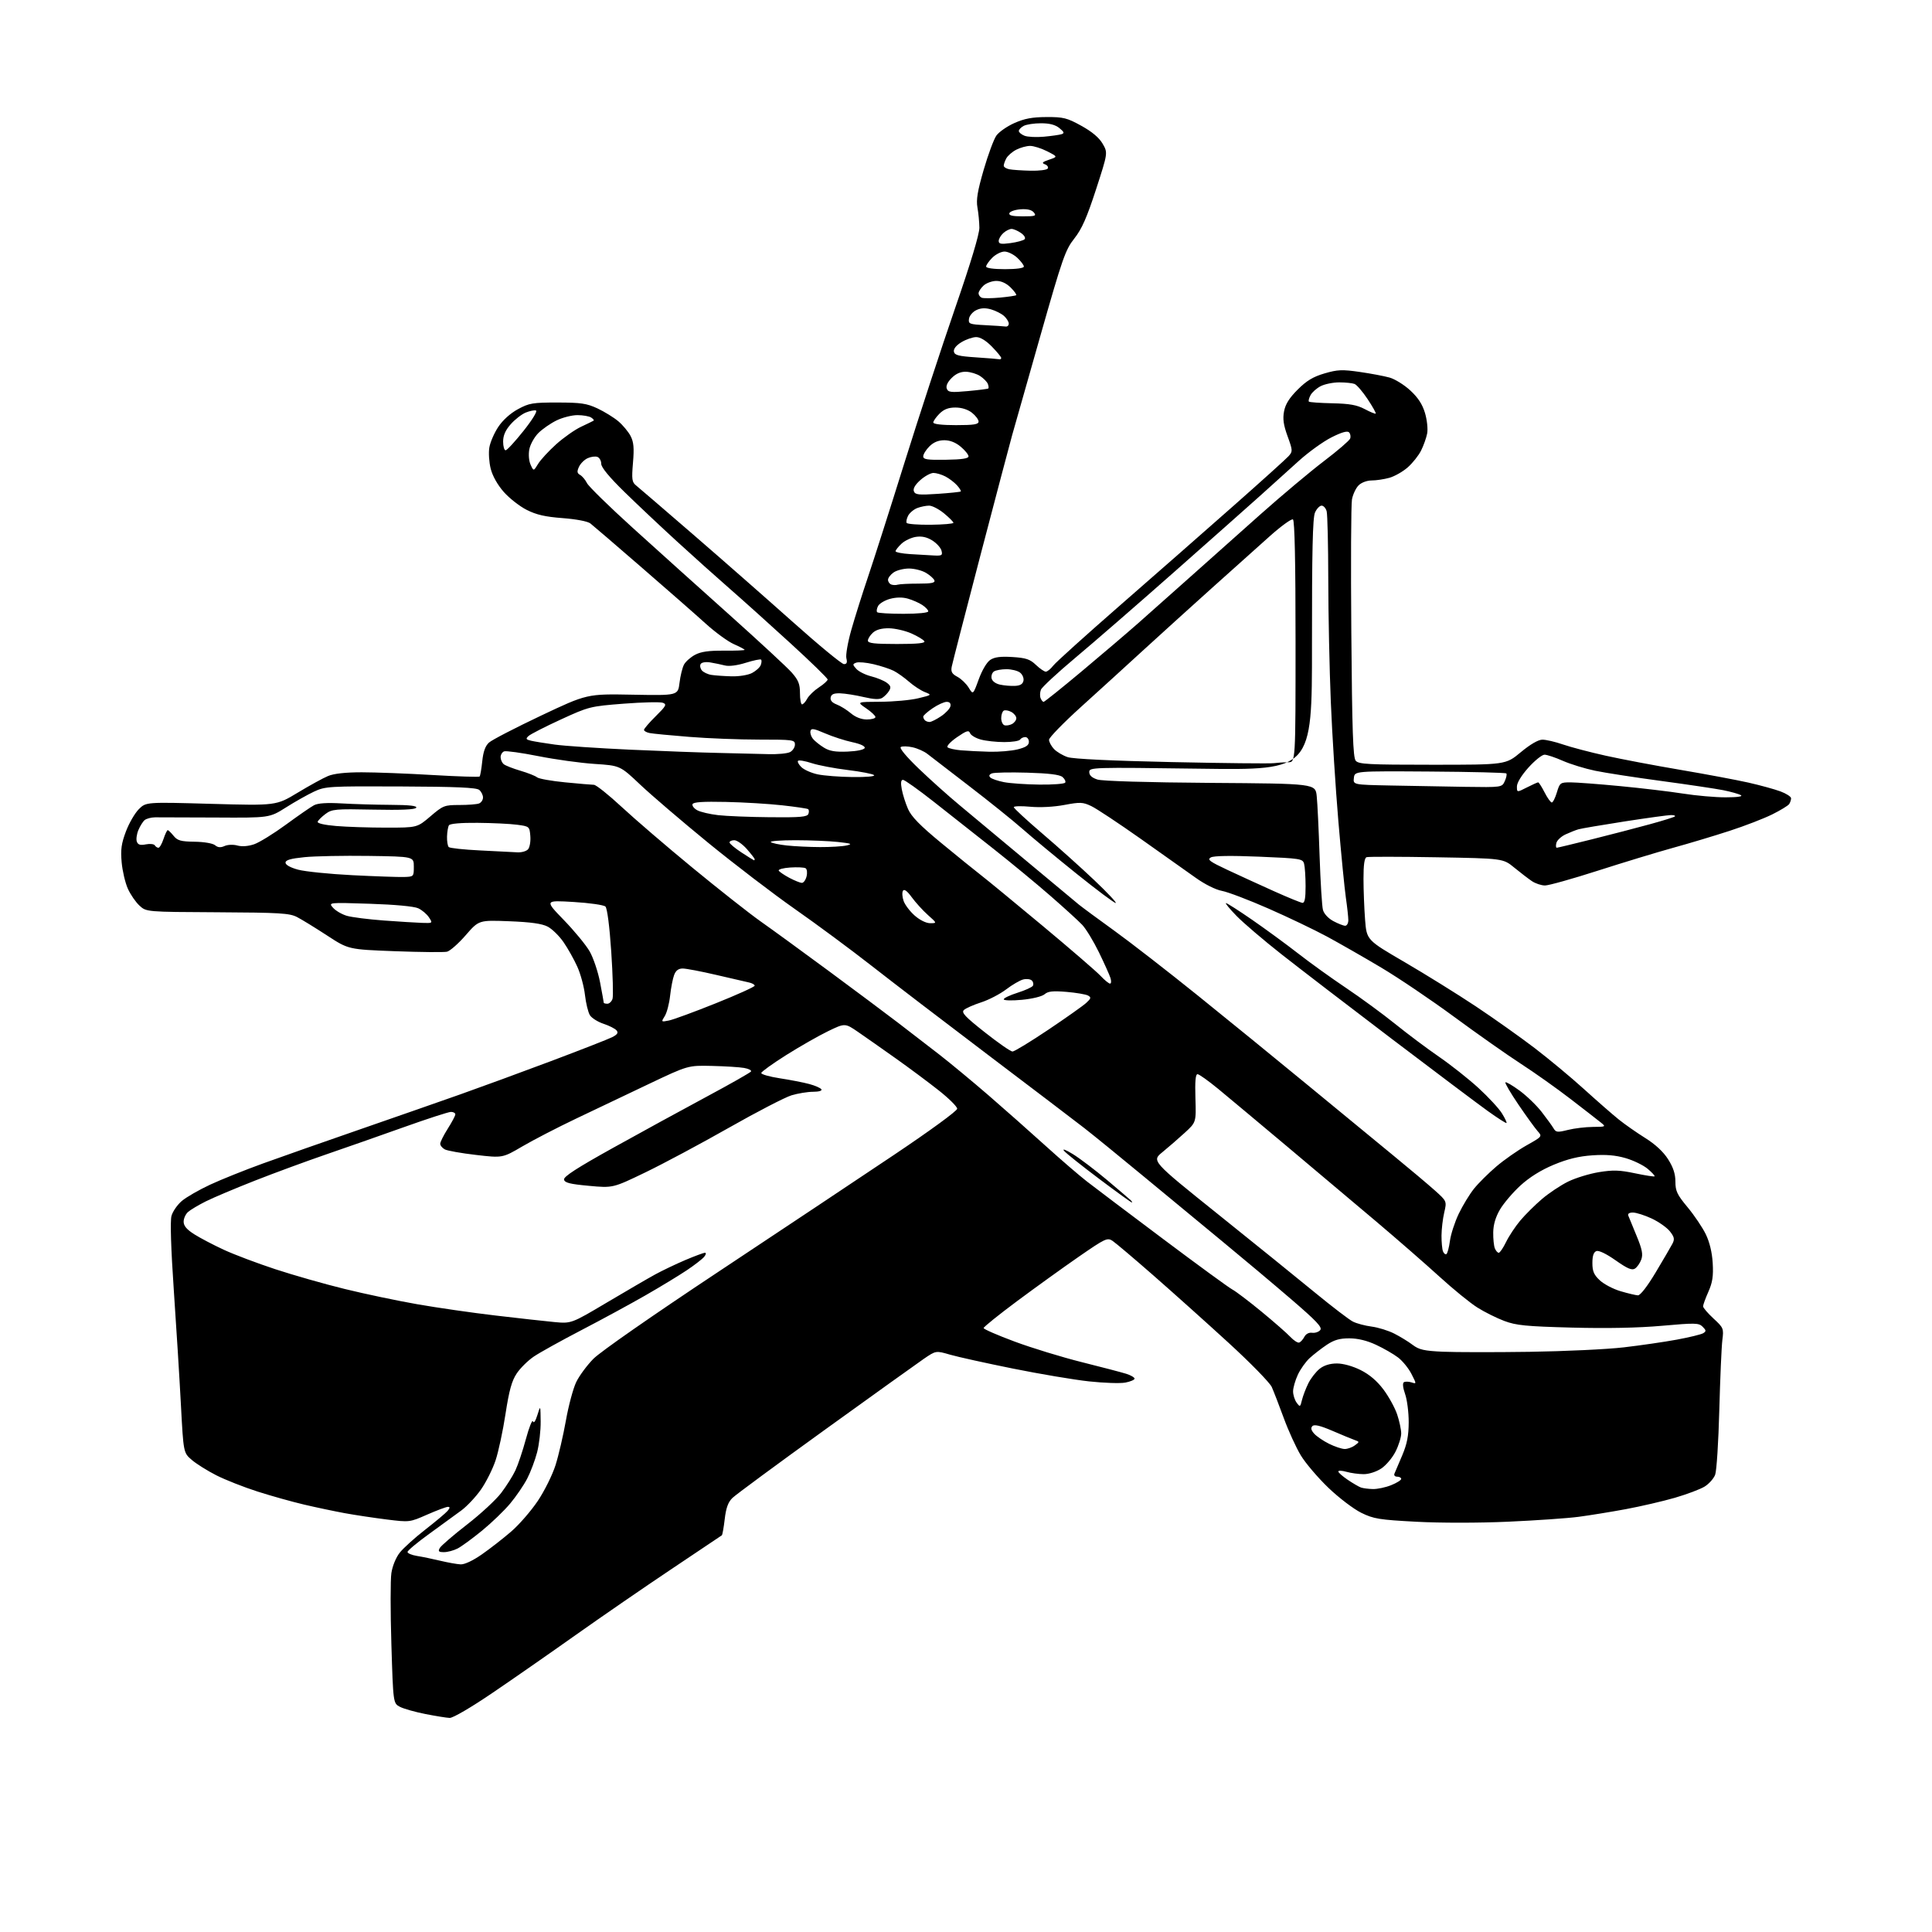 <?xml version="1.0" encoding="UTF-8" standalone="no"?>
<svg 
  version="1.1" 
  xmlns="http://www.w3.org/2000/svg" 
  xmlns:xlink="http://www.w3.org/1999/xlink" 
  xmlns:svg="http://www.w3.org/2000/svg"
  xmlns:rdf="http://www.w3.org/1999/02/22-rdf-syntax-ns#"
  xmlns:cc="http://creativecommons.org/ns#"
  xmlns:dc="http://purl.org/dc/elements/1.1/"
  viewBox="0 0 768 768"
  width="768"
  height="768"
>
<style>svg {background-color: white; }</style>"
<path stroke="none" fill="black" fill-rule="evenodd" d="M178.74,682.90C177.51,682.85 173.17,682.15 169.10,681.35C165.04,680.55 160.49,679.27 159.00,678.50C156.30,677.10 156.30,677.10 155.58,653.61C155.18,640.69 155.18,627.96 155.58,625.32C156.00,622.53 157.39,619.13 158.90,617.22C160.33,615.40 164.90,611.27 169.06,608.04C173.21,604.81 177.20,601.46 177.93,600.59C178.90,599.41 178.93,599.00 178.04,599.00C177.38,599.00 173.68,600.38 169.83,602.07C162.83,605.15 162.82,605.15 153.66,604.01C148.62,603.38 141.12,602.25 137.00,601.50C132.88,600.74 125.63,599.21 120.90,598.10C116.17,596.99 107.84,594.66 102.40,592.92C96.95,591.18 89.58,588.27 86.00,586.46C82.42,584.64 78.02,581.88 76.22,580.33C72.93,577.50 72.93,577.50 71.92,558.50C71.37,548.05 70.10,527.58 69.10,513.02C67.95,496.21 67.61,485.36 68.17,483.33C68.66,481.57 70.51,478.90 72.28,477.40C74.05,475.90 79.10,472.99 83.50,470.94C87.90,468.89 97.35,465.10 104.50,462.51C111.65,459.92 128.97,453.83 143.00,448.98C157.03,444.12 175.03,437.84 183.00,435.02C190.97,432.20 207.18,426.26 219.00,421.82C230.82,417.37 241.77,413.09 243.32,412.31C245.43,411.23 245.88,410.56 245.09,409.60C244.50,408.90 242.18,407.72 239.91,406.97C237.64,406.22 235.21,404.69 234.50,403.56C233.79,402.42 232.91,398.80 232.53,395.50C232.16,392.20 230.79,387.15 229.49,384.28C228.20,381.41 225.74,377.02 224.02,374.53C222.31,372.04 219.46,369.26 217.70,368.34C215.44,367.17 210.97,366.54 202.43,366.21C190.36,365.74 190.36,365.74 185.11,371.78C182.22,375.10 178.88,378.04 177.68,378.32C176.48,378.59 167.18,378.50 157.00,378.12C138.50,377.42 138.50,377.42 130.00,371.86C125.32,368.81 119.96,365.51 118.09,364.55C115.10,363.00 111.27,362.77 86.42,362.64C58.16,362.50 58.16,362.50 55.45,360.00C53.95,358.62 51.87,355.60 50.83,353.28C49.78,350.95 48.67,346.23 48.36,342.78C47.91,337.73 48.24,335.33 50.06,330.51C51.30,327.22 53.61,323.24 55.18,321.67C58.04,318.81 58.04,318.81 83.91,319.54C109.79,320.26 109.79,320.26 118.31,315.12C122.99,312.29 128.43,309.30 130.38,308.49C132.71,307.51 137.34,307.00 143.79,307.00C149.21,307.00 161.87,307.48 171.91,308.08C181.96,308.67 190.39,308.94 190.65,308.68C190.91,308.42 191.38,305.71 191.70,302.65C192.10,298.77 192.91,296.52 194.39,295.18C195.55,294.13 204.80,289.34 214.93,284.54C233.37,275.81 233.37,275.81 251.43,276.15C269.50,276.49 269.50,276.49 270.12,271.42C270.46,268.64 271.26,265.38 271.90,264.19C272.54,263.00 274.51,261.25 276.28,260.30C278.62,259.05 281.75,258.60 287.75,258.65C292.29,258.69 296.00,258.54 296.00,258.33C296.00,258.11 294.09,257.09 291.75,256.07C289.41,255.05 284.34,251.36 280.48,247.86C276.62,244.36 265.15,234.30 254.98,225.50C244.82,216.69 235.69,208.85 234.69,208.08C233.63,207.24 229.11,206.38 223.67,205.96C216.72,205.44 213.21,204.63 209.36,202.68C206.55,201.26 202.45,198.04 200.24,195.54C197.78,192.74 195.78,189.18 195.06,186.32C194.41,183.75 194.17,179.95 194.52,177.88C194.87,175.80 196.46,172.13 198.06,169.72C199.84,167.03 202.86,164.30 205.87,162.67C210.33,160.24 211.75,160.00 221.64,160.01C230.91,160.02 233.23,160.36 237.50,162.35C240.25,163.64 243.98,165.94 245.79,167.46C247.59,168.99 249.79,171.63 250.67,173.32C251.91,175.73 252.12,178.05 251.62,183.94C251.06,190.58 251.21,191.66 252.87,192.99C253.90,193.82 264.12,202.60 275.57,212.50C287.02,222.40 304.84,238.04 315.16,247.25C325.47,256.46 334.62,264.00 335.48,264.00C336.61,264.00 336.88,263.36 336.45,261.68C336.13,260.40 337.01,255.33 338.40,250.43C339.79,245.52 342.76,236.10 344.99,229.50C347.23,222.90 353.77,202.43 359.52,184.00C365.28,165.57 374.35,137.90 379.67,122.50C385.85,104.65 389.34,93.05 389.32,90.50C389.29,88.30 388.95,84.70 388.55,82.50C388.00,79.42 388.57,75.98 391.03,67.50C392.79,61.45 395.06,55.32 396.08,53.89C397.11,52.45 400.32,50.21 403.22,48.92C407.21,47.14 410.33,46.55 416.00,46.53C422.73,46.50 424.15,46.86 429.86,50.01C434.11,52.36 436.92,54.73 438.32,57.14C440.41,60.75 440.41,60.75 435.68,75.32C432.02,86.56 430.05,91.02 427.06,94.81C423.49,99.33 422.39,102.46 413.53,133.61C408.23,152.25 403.19,169.97 402.34,173.00C401.49,176.03 395.85,197.40 389.80,220.50C383.76,243.60 378.59,263.64 378.32,265.04C377.94,267.04 378.41,267.88 380.58,269.04C382.09,269.84 384.11,271.79 385.07,273.36C386.81,276.22 386.81,276.22 389.07,270.03C390.40,266.38 392.29,263.20 393.67,262.30C395.36,261.19 397.79,260.88 402.48,261.18C407.85,261.52 409.45,262.06 411.79,264.30C413.34,265.78 415.11,267.00 415.72,267.00C416.33,267.00 417.66,265.92 418.67,264.61C419.67,263.29 431.75,252.41 445.50,240.41C459.25,228.42 479.50,210.65 490.50,200.93C501.50,191.22 511.29,182.39 512.25,181.31C513.91,179.44 513.89,179.08 511.84,173.43C510.21,168.96 509.86,166.52 510.43,163.52C510.96,160.68 512.52,158.19 515.85,154.87C519.39,151.33 521.97,149.77 526.51,148.44C531.72,146.92 533.55,146.84 540.50,147.85C544.90,148.48 550.23,149.49 552.35,150.08C554.47,150.67 558.19,152.97 560.60,155.20C563.70,158.06 565.43,160.71 566.46,164.18C567.27,166.91 567.66,170.54 567.32,172.31C566.98,174.06 565.90,177.12 564.91,179.09C563.93,181.07 561.53,184.08 559.59,185.79C557.64,187.50 554.35,189.36 552.28,189.94C550.20,190.52 547.04,190.99 545.25,190.99C543.37,191.00 541.18,191.82 540.06,192.94C538.99,194.01 537.81,196.51 537.43,198.50C537.06,200.49 536.94,224.31 537.17,251.45C537.49,290.66 537.85,301.11 538.91,302.39C540.08,303.80 543.83,304.00 569.39,304.00C598.54,304.00 598.54,304.00 604.52,299.03C608.25,295.92 611.48,294.04 613.09,294.03C614.52,294.01 618.25,294.88 621.37,295.96C624.50,297.03 632.11,299.03 638.28,300.40C644.45,301.77 657.83,304.31 668.00,306.03C678.17,307.76 690.33,310.04 695.00,311.09C699.67,312.15 705.41,313.72 707.75,314.59C710.09,315.46 711.99,316.69 711.98,317.33C711.98,317.97 711.64,319.00 711.23,319.62C710.83,320.24 707.80,322.09 704.50,323.73C701.20,325.37 693.55,328.33 687.50,330.29C681.45,332.26 671.33,335.30 665.00,337.04C658.67,338.79 645.25,342.87 635.16,346.11C625.07,349.35 615.62,352.00 614.16,351.99C612.70,351.99 610.34,351.20 608.92,350.24C607.51,349.28 604.36,346.87 601.92,344.87C597.50,341.24 597.50,341.24 571.00,340.78C556.42,340.53 543.94,340.51 543.25,340.74C542.39,341.04 542.00,343.69 542.01,349.33C542.01,353.82 542.30,361.14 542.64,365.59C543.27,373.67 543.27,373.67 558.39,382.48C566.70,387.33 579.40,395.22 586.61,400.01C593.82,404.81 604.36,412.28 610.04,416.62C615.71,420.95 624.58,428.32 629.73,433.00C634.89,437.68 641.07,443.07 643.46,445.00C645.86,446.93 650.61,450.25 654.01,452.38C658.03,454.89 661.23,457.87 663.10,460.83C665.15,464.06 666.00,466.66 666.00,469.74C666.00,473.47 666.69,474.91 670.85,479.91C673.51,483.11 676.76,487.93 678.07,490.62C679.60,493.78 680.58,497.84 680.83,502.12C681.13,507.27 680.75,509.79 679.11,513.49C677.95,516.11 677.00,518.72 677.00,519.28C677.00,519.85 678.86,522.02 681.13,524.12C685.13,527.81 685.25,528.10 684.66,532.72C684.33,535.35 683.79,547.85 683.45,560.50C683.12,573.15 682.38,584.73 681.80,586.24C681.23,587.75 679.35,589.86 677.62,590.93C675.89,592.00 670.56,594.00 665.79,595.39C661.02,596.77 652.25,598.80 646.30,599.91C640.36,601.01 631.90,602.38 627.50,602.96C623.10,603.54 610.50,604.41 599.50,604.90C587.91,605.42 572.58,605.43 563.05,604.92C548.23,604.13 546.06,603.78 541.12,601.36C538.11,599.88 532.23,595.42 528.07,591.43C523.91,587.44 518.96,581.63 517.08,578.52C515.20,575.40 512.15,568.72 510.31,563.68C508.46,558.63 506.31,553.08 505.54,551.35C504.76,549.62 497.01,541.69 488.31,533.73C479.62,525.77 466.20,513.75 458.50,507.01C450.80,500.27 443.50,494.10 442.28,493.28C440.18,491.89 439.43,492.24 428.78,499.60C422.58,503.89 411.54,511.84 404.25,517.26C396.96,522.69 391.00,527.49 391.00,527.92C391.00,528.36 396.55,530.78 403.34,533.30C410.13,535.83 422.17,539.51 430.09,541.49C438.02,543.47 445.96,545.55 447.75,546.12C449.54,546.69 451.00,547.55 451.00,548.03C451.00,548.51 449.35,549.22 447.33,549.60C445.30,549.98 438.81,549.76 432.89,549.12C426.97,548.48 413.37,546.19 402.66,544.03C391.95,541.87 380.68,539.38 377.62,538.49C372.05,536.87 372.05,536.87 367.27,540.13C364.65,541.93 346.98,554.60 328.00,568.28C309.02,581.97 292.45,594.19 291.16,595.45C289.44,597.12 288.62,599.38 288.09,603.85C287.70,607.21 287.18,610.12 286.94,610.31C286.70,610.49 277.73,616.51 267.00,623.68C256.27,630.85 239.18,642.62 229.00,649.83C218.82,657.05 203.86,667.46 195.74,672.97C187.17,678.79 180.03,682.96 178.74,682.90zM183.08,621.86C184.65,621.95 187.99,620.38 191.58,617.87C194.84,615.60 200.08,611.51 203.24,608.78C206.39,606.06 211.14,600.58 213.80,596.61C216.45,592.65 219.61,586.27 220.82,582.45C222.04,578.63 223.89,570.64 224.95,564.71C226.00,558.77 227.85,551.89 229.05,549.41C230.24,546.93 233.31,542.77 235.86,540.17C238.56,537.41 259.31,522.96 285.50,505.60C310.25,489.19 341.75,468.22 355.50,459.00C369.67,449.50 380.50,441.59 380.50,440.74C380.50,439.91 377.15,436.59 373.06,433.37C368.97,430.14 361.32,424.45 356.06,420.72C350.80,416.99 344.12,412.30 341.21,410.30C335.91,406.66 335.91,406.66 329.16,409.92C325.45,411.72 317.98,415.97 312.57,419.38C307.16,422.79 302.68,426.01 302.62,426.53C302.55,427.06 305.88,428.01 310.00,428.64C314.12,429.27 319.39,430.29 321.71,430.92C324.02,431.54 326.19,432.49 326.52,433.03C326.87,433.59 325.49,434.00 323.22,434.00C321.07,434.00 317.22,434.63 314.65,435.40C312.08,436.18 300.87,441.98 289.74,448.30C278.61,454.62 263.68,462.60 256.57,466.03C243.63,472.27 243.63,472.27 234.07,471.38C226.55,470.69 224.45,470.16 224.21,468.90C223.99,467.73 229.38,464.25 243.70,456.29C254.59,450.24 271.27,441.12 280.77,436.02C290.26,430.93 298.26,426.39 298.54,425.93C298.83,425.47 297.58,424.84 295.78,424.52C293.98,424.20 288.23,423.84 283.00,423.72C273.50,423.50 273.50,423.50 258.00,430.86C249.47,434.91 236.43,441.12 229.00,444.67C221.57,448.21 211.96,453.18 207.63,455.72C199.76,460.33 199.76,460.33 189.20,459.10C183.39,458.43 177.82,457.44 176.82,456.90C175.82,456.37 175.00,455.36 175.00,454.66C175.00,453.96 176.35,451.26 178.00,448.66C179.65,446.06 181.00,443.50 181.00,442.97C181.00,442.43 180.21,442.00 179.25,442.00C178.29,442.00 169.85,444.74 160.50,448.08C151.15,451.42 137.20,456.31 129.50,458.95C121.80,461.60 109.10,466.27 101.28,469.34C93.46,472.42 84.69,476.12 81.78,477.58C78.88,479.04 75.71,480.92 74.75,481.77C73.79,482.62 73.00,484.36 73.00,485.64C73.00,487.30 74.23,488.75 77.25,490.66C79.59,492.14 84.85,494.90 88.94,496.79C93.03,498.69 102.26,502.17 109.44,504.53C116.62,506.89 129.03,510.43 137.00,512.38C144.97,514.34 157.98,517.08 165.91,518.46C173.84,519.85 187.79,521.86 196.91,522.93C206.03,524.01 216.56,525.17 220.30,525.53C227.10,526.17 227.10,526.17 241.30,517.74C249.11,513.11 257.75,508.08 260.50,506.58C263.25,505.08 268.58,502.53 272.35,500.92C276.12,499.32 279.67,498.00 280.23,498.00C280.79,498.00 280.65,498.72 279.91,499.61C279.18,500.49 276.09,502.89 273.04,504.93C269.99,506.98 262.55,511.50 256.50,514.97C250.45,518.44 238.97,524.67 231.00,528.81C223.03,532.96 214.57,537.65 212.22,539.24C209.86,540.84 206.78,543.88 205.38,546.01C203.42,548.96 202.38,552.75 200.95,562.05C199.93,568.75 198.15,577.05 197.00,580.51C195.85,583.97 193.24,589.18 191.20,592.10C189.16,595.02 185.63,598.78 183.36,600.45C181.09,602.13 175.36,606.30 170.62,609.73C165.88,613.15 162.00,616.39 162.00,616.93C162.00,617.47 163.69,618.18 165.75,618.51C167.81,618.83 171.97,619.69 175.00,620.42C178.03,621.14 181.66,621.79 183.08,621.86zM176.50,617.00C174.38,617.00 174.07,616.70 174.82,615.36C175.32,614.46 180.18,610.27 185.61,606.06C191.05,601.85 197.18,596.17 199.24,593.45C201.31,590.73 203.85,586.70 204.88,584.50C205.92,582.30 207.80,576.68 209.06,572.02C210.32,567.35 211.58,564.20 211.87,565.02C212.18,565.91 212.87,564.92 213.62,562.50C214.85,558.50 214.85,558.50 214.92,565.04C214.97,568.64 214.33,574.16 213.51,577.31C212.69,580.46 210.92,585.16 209.57,587.77C208.23,590.37 205.19,594.82 202.82,597.66C200.44,600.51 195.40,605.36 191.61,608.46C187.82,611.56 183.46,614.75 181.91,615.55C180.36,616.35 177.93,617.00 176.50,617.00zM545.73,591.92C547.51,591.96 550.77,591.28 552.98,590.39C555.19,589.51 557.00,588.38 557.00,587.89C557.00,587.40 556.28,587.00 555.39,587.00C554.48,587.00 554.02,586.46 554.33,585.75C554.64,585.06 556.02,581.80 557.42,578.50C559.32,574.00 559.96,570.72 559.98,565.38C559.99,561.46 559.35,556.41 558.55,554.15C557.67,551.65 557.48,549.82 558.06,549.46C558.59,549.14 559.94,549.16 561.07,549.52C563.13,550.18 563.13,550.18 561.07,546.15C559.94,543.93 557.55,540.99 555.75,539.62C553.96,538.25 550.01,535.98 546.99,534.58C543.38,532.89 539.76,532.02 536.39,532.01C532.54,532.00 530.32,532.64 527.39,534.60C525.25,536.03 522.21,538.40 520.62,539.85C519.04,541.31 516.91,544.30 515.90,546.50C514.88,548.70 514.03,551.65 514.02,553.06C514.01,554.47 514.64,556.49 515.42,557.56C516.77,559.41 516.87,559.37 517.56,556.50C517.96,554.85 519.11,551.86 520.11,549.84C521.12,547.83 523.14,545.25 524.61,544.09C526.34,542.73 528.72,542.00 531.44,542.00C533.93,542.00 537.72,543.05 540.86,544.62C544.37,546.37 547.38,548.93 549.96,552.37C552.07,555.19 554.52,559.65 555.40,562.28C556.28,564.92 557.00,568.31 557.00,569.82C557.00,571.34 555.99,574.58 554.75,577.03C553.51,579.48 550.97,582.50 549.10,583.74C547.15,585.04 544.17,586.00 542.10,586.00C540.11,586.00 537.03,585.58 535.24,585.07C533.46,584.56 532.00,584.50 532.00,584.93C532.00,585.37 533.69,586.86 535.75,588.25C537.81,589.64 540.17,591.02 541.00,591.31C541.83,591.60 543.95,591.88 545.73,591.92zM534.56,576.00C535.69,576.00 537.49,575.36 538.56,574.57C540.48,573.16 540.47,573.13 538.50,572.43C537.40,572.04 533.41,570.40 529.64,568.77C524.79,566.69 522.46,566.14 521.71,566.89C520.96,567.64 521.17,568.53 522.43,569.93C523.42,571.01 526.08,572.82 528.36,573.95C530.64,575.08 533.43,576.00 534.56,576.00zM608.00,537.37C622.02,537.16 638.90,536.37 645.50,535.59C652.10,534.82 661.57,533.45 666.55,532.53C671.53,531.61 676.25,530.46 677.05,529.97C678.30,529.20 678.26,528.84 676.83,527.40C675.30,525.87 673.93,525.84 660.67,527.02C651.23,527.86 638.76,528.11 624.84,527.74C606.60,527.26 602.70,526.87 597.98,525.10C594.94,523.96 590.12,521.56 587.27,519.76C584.42,517.97 577.64,512.45 572.22,507.50C566.79,502.55 555.44,492.65 546.98,485.50C538.53,478.35 522.58,464.92 511.55,455.66C500.52,446.40 488.27,436.17 484.33,432.91C480.38,429.66 476.65,427.00 476.03,427.00C475.24,427.00 474.99,429.94 475.20,436.56C475.50,446.13 475.50,446.13 470.94,450.31C468.43,452.62 464.44,456.07 462.08,458.00C457.78,461.50 457.78,461.50 484.14,482.64C498.64,494.27 516.04,508.33 522.81,513.90C529.58,519.46 536.33,524.62 537.81,525.36C539.29,526.11 542.64,527.00 545.25,527.34C547.87,527.68 551.92,528.94 554.25,530.13C556.59,531.32 559.87,533.33 561.54,534.60C564.06,536.52 566.11,536.99 573.54,537.33C578.47,537.55 593.98,537.57 608.00,537.37zM516.44,533.69C517.02,533.50 517.95,532.48 518.50,531.42C519.10,530.26 520.33,529.62 521.59,529.80C522.74,529.96 524.19,529.48 524.81,528.73C525.72,527.64 523.39,525.17 513.22,516.43C506.23,510.42 493.98,500.13 486.00,493.56C478.02,486.99 463.85,475.28 454.50,467.54C445.15,459.80 434.57,451.19 431.00,448.41C427.43,445.63 410.32,432.63 393.00,419.52C375.68,406.41 354.73,390.39 346.47,383.92C338.20,377.45 324.46,367.28 315.94,361.33C307.43,355.37 291.92,343.52 281.49,335.00C271.07,326.48 258.92,316.09 254.51,311.92C246.49,304.33 246.49,304.33 236.33,303.67C230.74,303.30 220.68,301.91 213.97,300.57C207.27,299.24 201.15,298.39 200.39,298.68C199.63,298.97 199.00,300.01 199.00,300.98C199.00,301.96 199.56,303.21 200.25,303.78C200.94,304.34 203.92,305.51 206.88,306.38C209.84,307.25 212.82,308.43 213.50,309.00C214.18,309.56 219.18,310.46 224.62,310.99C230.05,311.52 235.22,311.96 236.09,311.97C236.96,311.99 241.92,315.94 247.10,320.75C252.28,325.56 264.99,336.48 275.35,345.00C285.71,353.52 297.85,363.09 302.34,366.26C306.83,369.42 319.05,378.32 329.50,386.03C339.95,393.75 352.32,402.99 357.00,406.57C361.68,410.16 369.10,415.88 373.50,419.29C377.89,422.71 386.67,429.98 393.00,435.45C399.32,440.92 409.45,449.89 415.50,455.37C421.55,460.85 428.98,467.25 432.00,469.60C435.02,471.95 448.75,482.31 462.50,492.62C476.25,502.93 488.59,511.94 489.93,512.63C491.26,513.33 496.44,517.26 501.43,521.36C506.42,525.47 511.60,530.00 512.94,531.44C514.29,532.87 515.86,533.88 516.44,533.69zM651.08,514.92C652.04,514.97 654.81,511.40 658.19,505.75C661.23,500.66 664.23,495.54 664.84,494.36C665.75,492.60 665.57,491.72 663.81,489.48C662.62,487.98 659.37,485.69 656.58,484.38C653.79,483.08 650.44,482.02 649.14,482.01C647.66,482.00 646.97,482.46 647.28,483.25C647.55,483.94 649.04,487.55 650.57,491.27C652.77,496.58 653.17,498.61 652.44,500.67C651.92,502.11 650.78,503.74 649.91,504.29C648.69,505.06 646.90,504.29 642.24,501.01C638.52,498.39 635.55,496.96 634.58,497.33C633.49,497.75 633.00,499.22 633.00,502.07C633.00,505.35 633.60,506.76 635.96,508.96C637.58,510.48 641.29,512.42 644.21,513.28C647.12,514.14 650.21,514.87 651.08,514.92zM574.97,498.52C575.39,498.26 576.02,495.90 576.37,493.27C576.72,490.65 578.29,485.80 579.87,482.50C581.45,479.20 584.19,474.70 585.96,472.50C587.73,470.30 591.73,466.33 594.84,463.68C597.95,461.03 603.34,457.27 606.81,455.31C613.12,451.76 613.12,451.76 611.22,449.63C610.18,448.46 606.76,443.73 603.62,439.12C600.49,434.51 598.15,430.52 598.42,430.25C598.69,429.98 601.22,431.46 604.06,433.54C606.89,435.62 610.85,439.44 612.85,442.03C614.86,444.62 616.98,447.54 617.56,448.53C618.50,450.14 619.11,450.21 623.25,449.17C625.80,448.53 630.27,447.99 633.19,447.97C638.37,447.93 638.45,447.89 636.36,446.22C635.19,445.27 629.79,441.08 624.36,436.90C618.94,432.72 610.00,426.38 604.50,422.82C599.00,419.25 587.09,410.87 578.03,404.20C568.97,397.53 555.92,388.72 549.03,384.62C542.14,380.52 532.45,374.98 527.50,372.30C522.55,369.63 512.11,364.63 504.30,361.20C496.49,357.77 488.15,354.59 485.78,354.15C483.25,353.68 478.93,351.53 475.29,348.92C471.89,346.49 461.99,339.48 453.30,333.34C444.61,327.21 435.83,321.39 433.79,320.43C430.44,318.84 429.38,318.80 423.09,319.98C418.92,320.77 413.48,321.05 409.56,320.69C405.95,320.35 403.00,320.43 403.00,320.87C403.00,321.30 408.06,325.98 414.25,331.27C420.44,336.55 429.77,344.93 435.00,349.89C440.23,354.85 444.05,358.92 443.50,358.95C442.94,358.98 435.97,353.76 428.00,347.36C420.02,340.96 410.35,332.94 406.50,329.55C402.65,326.16 393.07,318.46 385.22,312.44C377.36,306.42 369.90,300.68 368.64,299.68C367.38,298.68 364.74,297.50 362.77,297.06C360.81,296.62 358.70,296.57 358.09,296.94C357.42,297.36 360.23,300.75 365.24,305.56C369.79,309.93 377.10,316.48 381.50,320.12C385.90,323.76 397.78,333.66 407.89,342.12C418.00,350.58 427.45,358.45 428.89,359.61C430.33,360.77 436.68,365.45 443.00,370.01C449.32,374.57 464.18,386.10 476.00,395.62C487.82,405.14 507.62,421.27 520.00,431.47C532.38,441.67 547.67,454.25 554.00,459.44C560.33,464.62 567.67,470.81 570.33,473.18C575.15,477.50 575.15,477.50 574.10,482.00C573.52,484.48 573.04,488.60 573.02,491.17C573.01,493.74 573.27,496.55 573.60,497.41C573.94,498.28 574.55,498.78 574.97,498.52zM595.77,498.00C596.23,498.00 597.53,496.09 598.67,493.75C599.80,491.41 602.34,487.58 604.29,485.24C606.25,482.90 610.14,479.04 612.93,476.65C615.72,474.27 620.42,471.14 623.38,469.69C626.33,468.24 631.85,466.56 635.63,465.94C641.25,465.03 643.86,465.12 649.93,466.40C654.02,467.26 657.53,467.81 657.72,467.61C657.92,467.41 656.69,466.07 654.98,464.63C653.27,463.19 649.33,461.28 646.23,460.38C642.22,459.21 638.41,458.89 632.99,459.26C627.57,459.63 623.15,460.71 617.65,463.00C612.58,465.11 608.03,467.95 604.42,471.24C601.40,474.01 597.74,478.30 596.28,480.78C594.51,483.80 593.62,486.81 593.58,489.90C593.54,492.43 593.83,495.29 594.23,496.25C594.62,497.21 595.31,498.00 595.77,498.00zM449.92,478.00C449.65,478.00 443.81,473.78 436.93,468.61C430.06,463.45 423.78,458.44 422.98,457.48C422.15,456.48 423.66,457.04 426.52,458.80C429.26,460.49 435.32,465.09 440.00,469.02C444.68,472.96 448.93,476.59 449.45,477.09C449.97,477.59 450.18,478.00 449.92,478.00zM598.86,446.41C598.66,446.58 595.35,444.47 591.50,441.71C587.65,438.95 570.55,426.10 553.50,413.16C536.45,400.22 516.65,385.03 509.50,379.41C502.35,373.79 494.27,366.89 491.54,364.09C488.81,361.29 486.93,359.00 487.36,359.00C487.79,359.00 492.50,362.01 497.82,365.69C503.14,369.37 511.32,375.36 516.00,379.00C520.67,382.65 529.27,388.83 535.09,392.73C540.92,396.64 549.69,403.07 554.59,407.02C559.49,410.98 567.33,416.85 572.00,420.06C576.67,423.27 583.73,428.85 587.68,432.46C591.63,436.08 595.84,440.62 597.04,442.57C598.24,444.51 599.06,446.24 598.86,446.41zM402.48,418.00C403.21,418.00 409.59,414.12 416.65,409.38C423.72,404.64 430.52,399.83 431.77,398.69C433.73,396.90 433.83,396.48 432.51,395.74C431.66,395.27 427.82,394.62 423.97,394.29C418.51,393.84 416.60,394.04 415.24,395.23C414.24,396.10 410.42,397.04 406.25,397.44C402.24,397.82 399.00,397.73 399.00,397.24C399.00,396.76 401.46,395.59 404.47,394.64C407.47,393.69 410.22,392.45 410.58,391.87C410.93,391.30 410.76,390.36 410.19,389.79C409.61,389.21 408.07,389.02 406.75,389.35C405.43,389.68 402.36,391.47 399.93,393.32C397.49,395.17 393.02,397.49 390.00,398.46C386.98,399.44 383.90,400.80 383.17,401.49C382.08,402.51 383.59,404.13 391.50,410.37C396.81,414.57 401.75,418.00 402.48,418.00zM265.90,405.67C267.62,405.33 276.00,402.25 284.52,398.83C293.03,395.42 300.00,392.27 300.00,391.83C300.00,391.40 298.99,390.82 297.75,390.55C296.51,390.28 290.63,388.93 284.67,387.53C278.71,386.14 272.74,385.00 271.40,385.00C269.69,385.00 268.66,385.78 267.98,387.56C267.44,388.97 266.72,392.68 266.38,395.81C266.04,398.94 265.09,402.58 264.26,403.90C262.78,406.27 262.79,406.29 265.90,405.67zM241.43,399.00C242.22,399.00 243.14,398.12 243.49,397.05C243.83,395.97 243.60,387.53 242.98,378.30C242.30,368.19 241.38,361.05 240.67,360.37C240.03,359.74 234.33,358.93 228.01,358.55C216.52,357.86 216.52,357.86 224.09,365.68C228.26,369.98 232.88,375.58 234.36,378.13C235.84,380.68 237.71,386.23 238.53,390.47C239.34,394.71 240.00,398.36 240.00,398.59C240.00,398.81 240.64,399.00 241.43,399.00zM441.25,391.00C441.74,391.00 441.82,389.99 441.42,388.75C441.03,387.51 438.96,382.91 436.82,378.51C434.67,374.12 431.70,369.23 430.21,367.65C428.72,366.07 423.00,360.86 417.50,356.07C412.00,351.27 401.84,342.89 394.93,337.43C388.01,331.97 377.35,323.56 371.24,318.75C365.13,313.94 359.60,310.00 358.95,310.00C358.14,310.00 357.99,311.16 358.47,313.75C358.85,315.81 359.97,319.35 360.96,321.60C362.28,324.62 365.75,328.17 374.16,335.10C380.43,340.27 387.57,346.05 390.03,347.95C392.49,349.85 403.50,358.91 414.50,368.07C425.50,377.24 435.82,386.15 437.44,387.87C439.05,389.59 440.77,391.00 441.25,391.00zM534.73,368.00C535.43,368.00 535.99,366.99 535.98,365.75C535.97,364.51 535.53,360.50 535.00,356.83C534.47,353.17 533.12,339.44 532.01,326.33C530.90,313.22 529.55,291.93 529.02,279.00C528.48,266.07 528.03,244.25 528.01,230.50C527.99,216.75 527.70,204.49 527.37,203.25C527.04,202.01 526.13,201.00 525.36,201.00C524.58,201.00 523.40,202.24 522.73,203.75C521.81,205.80 521.51,219.11 521.53,256.33C521.56,306.17 521.56,306.17 477.28,305.57C433.96,304.99 433.00,305.02 433.00,306.91C433.00,308.21 434.06,309.18 436.25,309.88C438.20,310.50 456.15,311.03 481.20,311.21C522.91,311.50 522.91,311.50 523.42,316.50C523.71,319.25 524.22,329.95 524.56,340.28C524.91,350.61 525.50,360.24 525.89,361.69C526.31,363.24 528.00,365.07 530.03,366.16C531.92,367.17 534.04,368.00 534.73,368.00zM167.77,366.86C172.04,367.00 172.04,366.99 170.51,364.65C169.66,363.36 167.74,361.74 166.24,361.05C164.58,360.29 156.99,359.58 147.00,359.26C130.50,358.72 130.50,358.72 132.41,360.87C133.46,362.05 135.94,363.49 137.91,364.06C139.89,364.63 146.45,365.46 152.50,365.91C158.55,366.35 165.42,366.78 167.77,366.86zM369.78,366.99C372.50,366.97 372.50,366.97 368.87,363.74C366.87,361.96 363.99,358.79 362.46,356.70C360.61,354.16 359.44,353.29 358.94,354.09C358.54,354.75 358.65,356.56 359.19,358.12C359.73,359.68 361.73,362.31 363.62,363.97C365.67,365.77 368.17,366.99 369.78,366.99zM517.75,358.90C518.64,358.97 519.00,357.05 518.99,352.25C518.98,348.54 518.72,344.55 518.40,343.38C517.86,341.36 517.02,341.23 500.49,340.54C489.25,340.08 482.50,340.18 481.32,340.84C479.79,341.70 480.85,342.48 488.00,345.83C492.68,348.02 501.00,351.83 506.50,354.30C512.00,356.77 517.06,358.84 517.75,358.90zM318.73,350.96C319.41,350.98 320.26,349.83 320.62,348.39C320.98,346.93 320.81,345.50 320.23,345.14C319.66,344.79 316.90,344.66 314.10,344.85C311.29,345.04 309.26,345.60 309.57,346.11C309.88,346.61 311.79,347.89 313.81,348.97C315.84,350.04 318.05,350.93 318.73,350.96zM160.50,348.62C164.48,348.50 164.50,348.48 164.50,344.50C164.50,340.50 164.50,340.50 146.50,340.24C136.60,340.10 125.12,340.32 121.00,340.74C115.50,341.30 113.50,341.88 113.50,342.93C113.50,343.81 115.45,344.89 118.50,345.71C121.25,346.45 130.93,347.44 140.00,347.90C149.07,348.36 158.30,348.68 160.50,348.62zM299.75,341.99C299.89,341.99 300.00,341.79 300.00,341.53C300.00,341.28 298.60,339.48 296.90,337.53C295.19,335.59 292.94,334.00 291.90,334.00C290.85,334.00 290.00,334.40 290.00,334.88C290.00,335.37 292.14,337.16 294.75,338.87C297.36,340.58 299.61,341.98 299.75,341.99zM205.63,338.81C207.35,338.92 209.29,338.36 209.94,337.57C210.59,336.78 210.99,334.42 210.81,332.32C210.50,328.55 210.44,328.49 205.50,327.84C202.75,327.47 195.69,327.14 189.81,327.09C183.21,327.03 178.87,327.41 178.46,328.07C178.10,328.66 177.75,330.67 177.70,332.54C177.65,334.41 177.95,336.29 178.38,336.72C178.81,337.15 184.41,337.75 190.83,338.06C197.25,338.37 203.91,338.71 205.63,338.81zM62.98,337.00C63.46,337.00 64.36,335.43 65.00,333.50C65.64,331.57 66.39,330.00 66.67,330.00C66.95,330.00 68.00,331.01 69.00,332.25C70.54,334.15 71.85,334.52 77.37,334.60C81.14,334.65 84.59,335.24 85.49,335.99C86.62,336.93 87.69,337.01 89.28,336.30C90.54,335.74 92.75,335.66 94.38,336.11C96.18,336.60 98.69,336.41 101.04,335.60C103.11,334.88 108.79,331.38 113.66,327.81C118.52,324.25 123.54,320.77 124.81,320.10C126.36,319.27 129.95,319.03 135.81,319.37C140.59,319.65 149.36,319.91 155.31,319.94C162.83,319.98 165.91,320.33 165.45,321.09C164.99,321.82 159.49,322.07 148.47,321.84C133.27,321.52 131.97,321.64 129.39,323.56C127.87,324.69 126.47,326.09 126.28,326.66C126.07,327.29 129.00,327.96 133.62,328.35C137.84,328.71 146.82,329.00 153.57,329.00C165.84,329.00 165.84,329.00 171.11,324.50C176.13,320.21 176.67,320.00 182.61,320.00C186.03,320.00 189.55,319.73 190.42,319.39C191.29,319.06 192.00,317.99 192.00,317.02C192.00,316.04 191.32,314.68 190.50,314.00C189.38,313.07 181.39,312.72 159.25,312.63C130.67,312.50 129.32,312.59 124.85,314.67C122.29,315.87 117.25,318.70 113.66,320.98C107.12,325.11 107.12,325.11 85.81,324.98C74.09,324.92 63.21,324.88 61.64,324.90C60.07,324.92 58.20,325.42 57.50,326.00C56.79,326.59 55.67,328.39 54.99,330.02C54.32,331.64 54.06,333.70 54.40,334.60C54.87,335.82 55.80,336.09 57.98,335.65C59.60,335.33 61.19,335.50 61.52,336.03C61.85,336.56 62.51,337.00 62.98,337.00zM326.00,336.73C330.12,336.75 334.85,336.46 336.50,336.09C339.02,335.52 338.47,335.29 333.10,334.70C329.59,334.32 321.97,334.00 316.19,334.00C310.40,334.00 306.00,334.33 306.41,334.74C306.82,335.15 309.71,335.76 312.83,336.10C315.95,336.43 321.88,336.72 326.00,336.73zM618.84,336.99C619.20,336.98 625.58,335.45 633.00,333.59C640.42,331.73 650.72,329.06 655.88,327.64C661.04,326.23 665.50,324.83 665.80,324.54C666.09,324.24 665.40,324.00 664.26,324.00C663.11,324.00 654.83,325.14 645.84,326.53C636.85,327.93 628.60,329.33 627.50,329.65C626.40,329.96 624.08,330.88 622.35,331.68C620.62,332.48 618.97,334.00 618.69,335.07C618.41,336.13 618.48,336.99 618.84,336.99zM306.14,324.86C318.18,324.98 320.89,324.74 321.35,323.53C321.66,322.72 321.59,321.87 321.21,321.63C320.82,321.39 316.23,320.71 311.00,320.13C305.77,319.54 295.69,318.93 288.60,318.78C279.35,318.58 275.58,318.83 275.29,319.68C275.06,320.33 275.92,321.42 277.19,322.10C278.46,322.79 282.20,323.66 285.50,324.04C288.80,324.42 298.09,324.79 306.14,324.86zM616.86,319.00C617.31,319.00 618.22,317.20 618.88,315.00C620.03,311.16 620.24,311.00 624.29,311.00C626.61,311.01 635.48,311.67 644.00,312.49C652.52,313.30 663.77,314.64 669.00,315.46C674.23,316.29 681.88,316.96 686.00,316.95C690.69,316.94 692.94,316.62 692.00,316.08C691.17,315.60 688.02,314.72 685.00,314.11C681.98,313.51 670.95,311.87 660.50,310.46C650.05,309.06 638.18,307.23 634.13,306.39C630.08,305.55 624.29,303.77 621.26,302.44C618.23,301.10 614.95,300.00 613.97,300.00C612.99,300.00 610.12,302.30 607.59,305.11C604.82,308.20 603.00,311.17 603.00,312.63C603.00,315.04 603.00,315.04 606.96,313.02C609.14,311.91 611.15,311.00 611.44,311.00C611.73,311.00 612.88,312.80 614.00,315.00C615.12,317.20 616.41,319.00 616.86,319.00zM582.27,312.78C597.04,313.00 597.04,313.00 598.18,310.50C598.81,309.12 599.08,307.75 598.78,307.45C598.48,307.15 584.79,306.81 568.37,306.70C538.50,306.50 538.50,306.50 538.19,309.22C537.87,311.95 537.87,311.95 552.69,312.25C560.83,312.42 574.15,312.66 582.27,312.78zM413.19,311.89C418.52,311.95 423.13,311.60 423.43,311.11C423.73,310.63 423.24,309.61 422.34,308.86C421.20,307.92 416.85,307.39 408.34,307.15C401.54,306.95 395.23,307.08 394.32,307.43C393.23,307.85 393.00,308.40 393.65,309.05C394.20,309.60 396.64,310.43 399.07,310.91C401.51,311.39 407.86,311.83 413.19,311.89zM338.95,308.89C344.40,308.95 348.00,308.63 347.45,308.12C346.93,307.64 342.23,306.73 337.00,306.09C331.77,305.46 325.33,304.23 322.69,303.37C320.04,302.50 317.59,302.08 317.24,302.43C316.89,302.77 317.49,303.91 318.56,304.95C319.62,305.99 322.52,307.28 325.00,307.81C327.48,308.35 333.75,308.83 338.95,308.89zM506.38,303.37C507.96,303.17 510.54,303.00 512.12,303.00C515.00,303.00 515.00,303.00 515.00,255.06C515.00,223.22 514.65,206.90 513.97,206.48C513.40,206.13 509.24,209.14 504.73,213.17C500.21,217.20 489.76,226.56 481.51,233.97C473.25,241.39 461.09,252.41 454.47,258.47C447.85,264.54 436.72,274.68 429.73,281.00C422.74,287.32 417.02,293.20 417.01,294.06C417.01,294.92 417.88,296.57 418.95,297.72C420.03,298.87 422.48,300.33 424.41,300.97C426.62,301.70 441.94,302.43 465.71,302.94C486.50,303.38 504.79,303.58 506.38,303.37zM305.32,299.78C309.06,299.90 313.00,299.53 314.07,298.96C315.13,298.40 316.00,297.05 316.00,295.96C316.00,294.10 315.25,294.00 301.75,294.00C293.91,294.00 281.43,293.52 274.00,292.92C266.57,292.33 259.49,291.65 258.25,291.40C257.01,291.16 256.00,290.59 256.00,290.13C256.00,289.68 258.11,287.23 260.68,284.69C264.77,280.65 265.13,279.99 263.51,279.37C262.49,278.98 255.51,279.14 247.98,279.72C234.56,280.77 234.10,280.89 222.90,286.03C216.63,288.91 210.87,291.86 210.09,292.58C208.90,293.68 209.06,293.97 211.09,294.45C212.42,294.76 216.65,295.45 220.50,295.98C224.35,296.52 237.85,297.43 250.50,298.01C263.15,298.58 279.12,299.17 286.00,299.31C292.88,299.45 301.57,299.66 305.32,299.78zM336.92,298.77C340.71,298.61 343.50,298.02 343.73,297.33C343.96,296.62 342.03,295.72 338.81,295.03C335.89,294.41 331.02,292.83 328.00,291.53C323.45,289.56 322.44,289.41 322.17,290.62C321.98,291.43 322.43,292.82 323.17,293.71C323.90,294.60 325.85,296.16 327.50,297.18C329.77,298.59 332.06,298.97 336.92,298.77zM393.31,298.83C397.05,298.92 402.11,298.50 404.56,297.88C407.84,297.05 409.00,296.27 409.00,294.88C409.00,293.85 408.35,293.00 407.56,293.00C406.77,293.00 405.84,293.45 405.50,294.00C405.16,294.55 402.32,295.00 399.19,294.99C396.06,294.99 391.86,294.53 389.85,293.97C387.84,293.42 385.93,292.27 385.61,291.43C385.12,290.16 384.21,290.45 380.42,293.05C377.89,294.80 376.20,296.59 376.66,297.05C377.12,297.50 379.52,298.05 382.00,298.26C384.48,298.48 389.56,298.73 393.31,298.83zM402.25,287.83C403.21,287.33 404.00,286.29 404.00,285.50C404.00,284.71 403.09,283.58 401.98,282.99C400.87,282.39 399.52,282.18 398.98,282.51C398.44,282.85 398.00,284.18 398.00,285.48C398.00,286.77 398.56,288.04 399.25,288.28C399.94,288.53 401.29,288.32 402.25,287.83zM369.52,287.00C370.17,287.00 372.23,285.97 374.10,284.71C375.96,283.46 377.63,281.66 377.82,280.71C378.03,279.60 377.51,279.00 376.31,279.00C375.29,279.00 372.78,280.14 370.73,281.54C368.68,282.93 367.00,284.43 367.00,284.87C367.00,285.31 367.30,285.97 367.67,286.33C368.03,286.70 368.87,287.00 369.52,287.00zM344.58,286.00C346.46,286.00 348.00,285.57 348.00,285.04C348.00,284.51 346.32,282.93 344.27,281.54C340.54,279.00 340.54,279.00 350.02,278.96C355.23,278.93 361.98,278.32 365.00,277.58C370.50,276.25 370.50,276.25 367.59,275.09C365.99,274.45 363.17,272.60 361.33,270.98C359.48,269.36 356.74,267.41 355.24,266.65C353.73,265.89 350.13,264.71 347.24,264.03C344.34,263.35 341.25,263.08 340.35,263.42C338.86,263.99 338.87,264.20 340.43,265.92C341.36,266.95 344.01,268.27 346.31,268.85C348.62,269.43 351.40,270.58 352.50,271.40C354.07,272.56 354.27,273.26 353.43,274.62C352.85,275.58 351.63,276.83 350.73,277.40C349.58,278.13 347.37,278.03 343.30,277.08C340.11,276.33 335.94,275.67 334.02,275.61C331.46,275.53 330.46,275.96 330.20,277.25C329.97,278.40 330.78,279.34 332.57,280.03C334.06,280.59 336.60,282.17 338.22,283.53C340.09,285.10 342.39,286.00 344.58,286.00zM318.83,280.00C319.29,280.00 320.21,278.99 320.87,277.75C321.54,276.51 323.64,274.48 325.54,273.24C327.44,272.00 329.00,270.59 329.00,270.11C329.00,269.62 322.36,263.16 314.25,255.74C306.14,248.32 295.23,238.51 290.00,233.95C284.77,229.39 275.32,220.92 269.00,215.13C262.68,209.35 253.34,200.55 248.25,195.58C242.22,189.69 239.00,185.79 239.00,184.38C239.00,183.19 238.32,181.95 237.49,181.63C236.66,181.31 234.91,181.54 233.60,182.14C232.29,182.73 230.74,184.28 230.15,185.58C229.29,187.45 229.39,188.12 230.61,188.80C231.45,189.27 232.68,190.73 233.33,192.04C233.98,193.35 242.16,201.35 251.51,209.82C260.85,218.29 278.18,233.87 290.00,244.44C301.82,255.02 312.96,265.33 314.75,267.37C317.38,270.36 318.00,271.92 318.00,275.53C318.00,277.99 318.37,280.00 318.83,280.00zM414.86,279.00C415.21,278.99 422.02,273.54 429.98,266.88C437.95,260.22 448.02,251.63 452.38,247.79C456.73,243.94 465.97,235.74 472.90,229.55C479.83,223.36 492.48,212.09 501.00,204.51C509.52,196.93 520.92,187.38 526.31,183.28C531.71,179.18 536.38,175.16 536.70,174.35C537.01,173.53 536.81,172.41 536.26,171.86C535.58,171.18 533.29,171.83 529.26,173.87C525.97,175.53 520.15,179.73 516.32,183.19C512.50,186.66 505.57,192.91 500.93,197.07C496.29,201.23 480.80,214.97 466.50,227.60C452.20,240.23 434.65,255.47 427.50,261.45C420.35,267.44 414.18,273.17 413.78,274.17C413.39,275.18 413.32,276.68 413.64,277.50C413.96,278.33 414.50,279.00 414.86,279.00zM403.49,272.65C405.58,272.55 406.59,271.92 406.85,270.57C407.05,269.50 406.41,268.04 405.42,267.32C404.43,266.59 402.02,266.01 400.06,266.02C398.10,266.02 395.89,266.42 395.15,266.89C394.41,267.36 393.97,268.58 394.16,269.61C394.38,270.74 395.72,271.75 397.51,272.15C399.16,272.51 401.85,272.74 403.49,272.65zM290.80,268.85C293.79,268.93 297.33,268.36 298.93,267.54C300.48,266.73 302.05,265.32 302.40,264.39C302.76,263.47 302.82,262.49 302.55,262.21C302.27,261.94 299.54,262.50 296.48,263.46C293.12,264.52 289.83,264.95 288.20,264.54C286.72,264.16 284.09,263.62 282.37,263.33C280.55,263.03 278.94,263.29 278.53,263.95C278.14,264.57 278.35,265.72 278.99,266.48C279.62,267.25 281.35,268.07 282.82,268.29C284.30,268.52 287.88,268.77 290.80,268.85zM356.56,256.00C364.79,256.00 367.92,255.68 367.43,254.89C367.05,254.27 364.73,252.88 362.27,251.79C359.81,250.71 355.82,249.79 353.40,249.75C350.49,249.71 348.33,250.29 347.00,251.50C345.90,252.49 345.00,253.92 345.00,254.65C345.00,255.70 347.54,256.00 356.56,256.00zM359.17,244.00C364.90,244.00 369.00,243.59 369.00,243.02C369.00,242.49 367.93,241.35 366.62,240.49C365.32,239.63 362.75,238.50 360.93,237.98C358.78,237.36 356.28,237.39 353.82,238.05C351.74,238.61 349.59,239.89 349.05,240.90C348.51,241.91 348.35,243.02 348.70,243.37C349.05,243.72 353.76,244.00 359.17,244.00zM356.83,232.42C357.56,232.19 361.26,232.00 365.05,232.00C370.30,232.00 371.82,231.69 371.44,230.70C371.16,229.98 369.64,228.63 368.06,227.70C366.48,226.76 363.45,226.00 361.32,226.00C359.19,226.00 356.44,226.70 355.22,227.56C354.00,228.41 353.00,229.73 353.00,230.47C353.00,231.22 353.56,232.06 354.25,232.34C354.94,232.61 356.10,232.65 356.83,232.42zM371.16,220.81C374.42,220.98 374.75,220.77 374.26,218.90C373.96,217.74 372.32,215.92 370.61,214.85C368.47,213.51 366.44,213.06 364.11,213.41C362.24,213.69 359.65,214.92 358.36,216.13C357.06,217.35 356.00,218.70 356.00,219.12C356.00,219.55 358.59,220.06 361.75,220.26C364.91,220.46 369.15,220.71 371.16,220.81zM369.96,208.60C374.93,208.54 379.00,208.20 379.00,207.82C379.00,207.45 377.32,205.76 375.27,204.07C373.22,202.38 370.55,201.00 369.34,201.00C368.12,201.00 366.00,201.43 364.63,201.95C363.25,202.48 361.62,203.84 361.01,204.97C360.41,206.11 360.14,207.41 360.42,207.87C360.70,208.32 365.00,208.65 369.96,208.60zM372.70,196.32C377.54,195.99 381.68,195.56 381.91,195.37C382.14,195.17 381.46,194.06 380.41,192.90C379.36,191.74 377.29,190.17 375.80,189.40C374.32,188.63 372.18,188.00 371.07,188.00C369.95,188.00 367.60,189.28 365.85,190.84C363.77,192.70 362.88,194.25 363.28,195.30C363.81,196.68 365.18,196.82 372.70,196.32zM213.90,184.41C214.88,182.79 218.12,179.28 221.09,176.60C224.07,173.93 228.53,170.79 231.00,169.64C233.47,168.48 235.71,167.39 235.97,167.22C236.23,167.04 235.78,166.47 234.97,165.96C234.16,165.45 231.73,165.02 229.57,165.02C227.40,165.01 223.68,165.95 221.29,167.10C218.91,168.26 215.63,170.52 214.01,172.14C212.40,173.76 210.78,176.67 210.41,178.62C210.03,180.68 210.24,183.24 210.93,184.75C212.11,187.34 212.11,187.34 213.90,184.41zM376.00,182.76C382.35,182.67 385.00,182.27 385.00,181.40C385.00,180.73 383.62,179.01 381.92,177.59C379.91,175.89 377.65,175.00 375.38,175.00C373.03,175.00 371.12,175.79 369.45,177.45C368.10,178.80 367.00,180.58 367.00,181.41C367.00,182.64 368.61,182.88 376.00,182.76zM200.99,179.00C201.53,179.00 204.73,175.53 208.10,171.29C211.59,166.91 213.73,163.41 213.07,163.19C212.42,162.97 210.57,163.35 208.94,164.02C207.32,164.70 204.64,166.78 203.00,168.66C200.90,171.04 200.00,173.11 200.00,175.53C200.00,177.44 200.44,179.00 200.99,179.00zM380.00,169.00C387.13,169.00 389.00,168.70 389.00,167.57C389.00,166.79 387.81,165.21 386.37,164.07C384.72,162.78 382.26,162.00 379.82,162.00C377.00,162.00 375.22,162.69 373.45,164.45C372.10,165.80 371.00,167.38 371.00,167.95C371.00,168.60 374.41,169.00 380.00,169.00zM546.87,164.42C547.08,164.23 545.63,161.64 543.65,158.66C541.67,155.67 539.32,152.95 538.44,152.62C537.56,152.28 534.83,152.00 532.37,152.00C529.91,152.00 526.59,152.68 524.98,153.51C523.37,154.34 521.56,155.95 520.95,157.10C520.34,158.24 520.05,159.38 520.31,159.65C520.57,159.91 524.77,160.21 529.64,160.31C536.49,160.46 539.41,160.98 542.50,162.62C544.70,163.79 546.67,164.60 546.87,164.42zM384.75,155.46C389.01,155.07 392.67,154.61 392.87,154.42C393.08,154.24 392.99,153.42 392.68,152.60C392.36,151.78 390.99,150.39 389.63,149.49C388.27,148.60 385.74,147.83 384.00,147.78C381.87,147.72 380.02,148.52 378.29,150.26C376.64,151.91 375.95,153.43 376.36,154.50C376.92,155.95 378.02,156.08 384.75,155.46zM397.25,142.81C397.66,142.92 398.00,142.68 398.00,142.29C398.00,141.90 396.33,139.88 394.30,137.79C391.92,135.36 389.68,134.00 388.05,134.00C386.65,134.01 384.01,134.92 382.18,136.03C380.09,137.30 378.99,138.69 379.19,139.78C379.46,141.19 381.04,141.60 388.01,142.06C392.68,142.37 396.84,142.71 397.25,142.81zM399.75,129.80C400.44,129.91 401.00,129.39 401.00,128.65C401.00,127.92 400.16,126.55 399.14,125.62C398.11,124.70 395.79,123.51 393.98,122.99C391.66,122.33 389.91,122.41 388.09,123.28C386.66,123.96 385.36,125.51 385.19,126.71C384.89,128.76 385.33,128.93 391.69,129.26C395.43,129.45 399.06,129.70 399.75,129.80zM397.50,118.30C400.80,117.99 403.70,117.56 403.95,117.34C404.19,117.12 403.21,115.75 401.76,114.30C400.06,112.61 398.03,111.67 396.07,111.67C394.40,111.67 392.12,112.49 391.01,113.49C389.91,114.49 389.00,115.88 389.00,116.57C389.00,117.27 389.56,118.07 390.25,118.35C390.94,118.63 394.20,118.61 397.50,118.30zM399.50,107.00C404.06,107.00 407.00,106.59 407.00,105.95C407.00,105.38 405.81,103.80 404.35,102.45C402.90,101.10 400.63,100.00 399.31,100.00C397.99,100.00 395.80,101.10 394.45,102.45C393.10,103.80 392.00,105.38 392.00,105.95C392.00,106.59 394.95,107.00 399.50,107.00zM401.71,96.63C404.30,96.27 406.81,95.59 407.29,95.11C407.79,94.61 407.18,93.54 405.86,92.62C404.59,91.73 402.90,91.00 402.11,91.00C401.31,91.00 399.83,91.74 398.83,92.65C397.82,93.57 397.00,94.98 397.00,95.79C397.00,96.98 397.93,97.14 401.71,96.63zM406.54,86.00C411.58,86.00 412.09,85.82 410.96,84.45C410.09,83.41 408.36,83.00 405.66,83.20C403.46,83.37 401.47,84.06 401.24,84.75C400.95,85.65 402.42,86.00 406.54,86.00zM409.69,67.86C413.10,67.94 416.16,67.55 416.50,66.99C416.85,66.44 416.34,65.68 415.37,65.31C413.98,64.78 414.32,64.40 417.06,63.47C420.50,62.31 420.50,62.31 416.29,60.15C413.97,58.97 410.91,58.00 409.49,58.00C408.07,58.00 405.59,58.68 403.98,59.51C402.37,60.34 400.60,61.89 400.03,62.94C399.46,64.00 399.00,65.32 399.00,65.86C399.00,66.41 400.01,67.06 401.25,67.29C402.49,67.53 406.29,67.79 409.69,67.86zM415.00,54.34C418.02,54.06 421.18,53.61 422.00,53.34C423.19,52.95 423.01,52.45 421.14,50.93C419.52,49.60 417.23,49.00 413.82,49.00C411.10,49.00 408.00,49.47 406.93,50.04C405.87,50.60 405.00,51.52 405.00,52.07C405.00,52.62 406.01,53.47 407.25,53.96C408.49,54.45 411.98,54.62 415.00,54.34z" />

</svg>